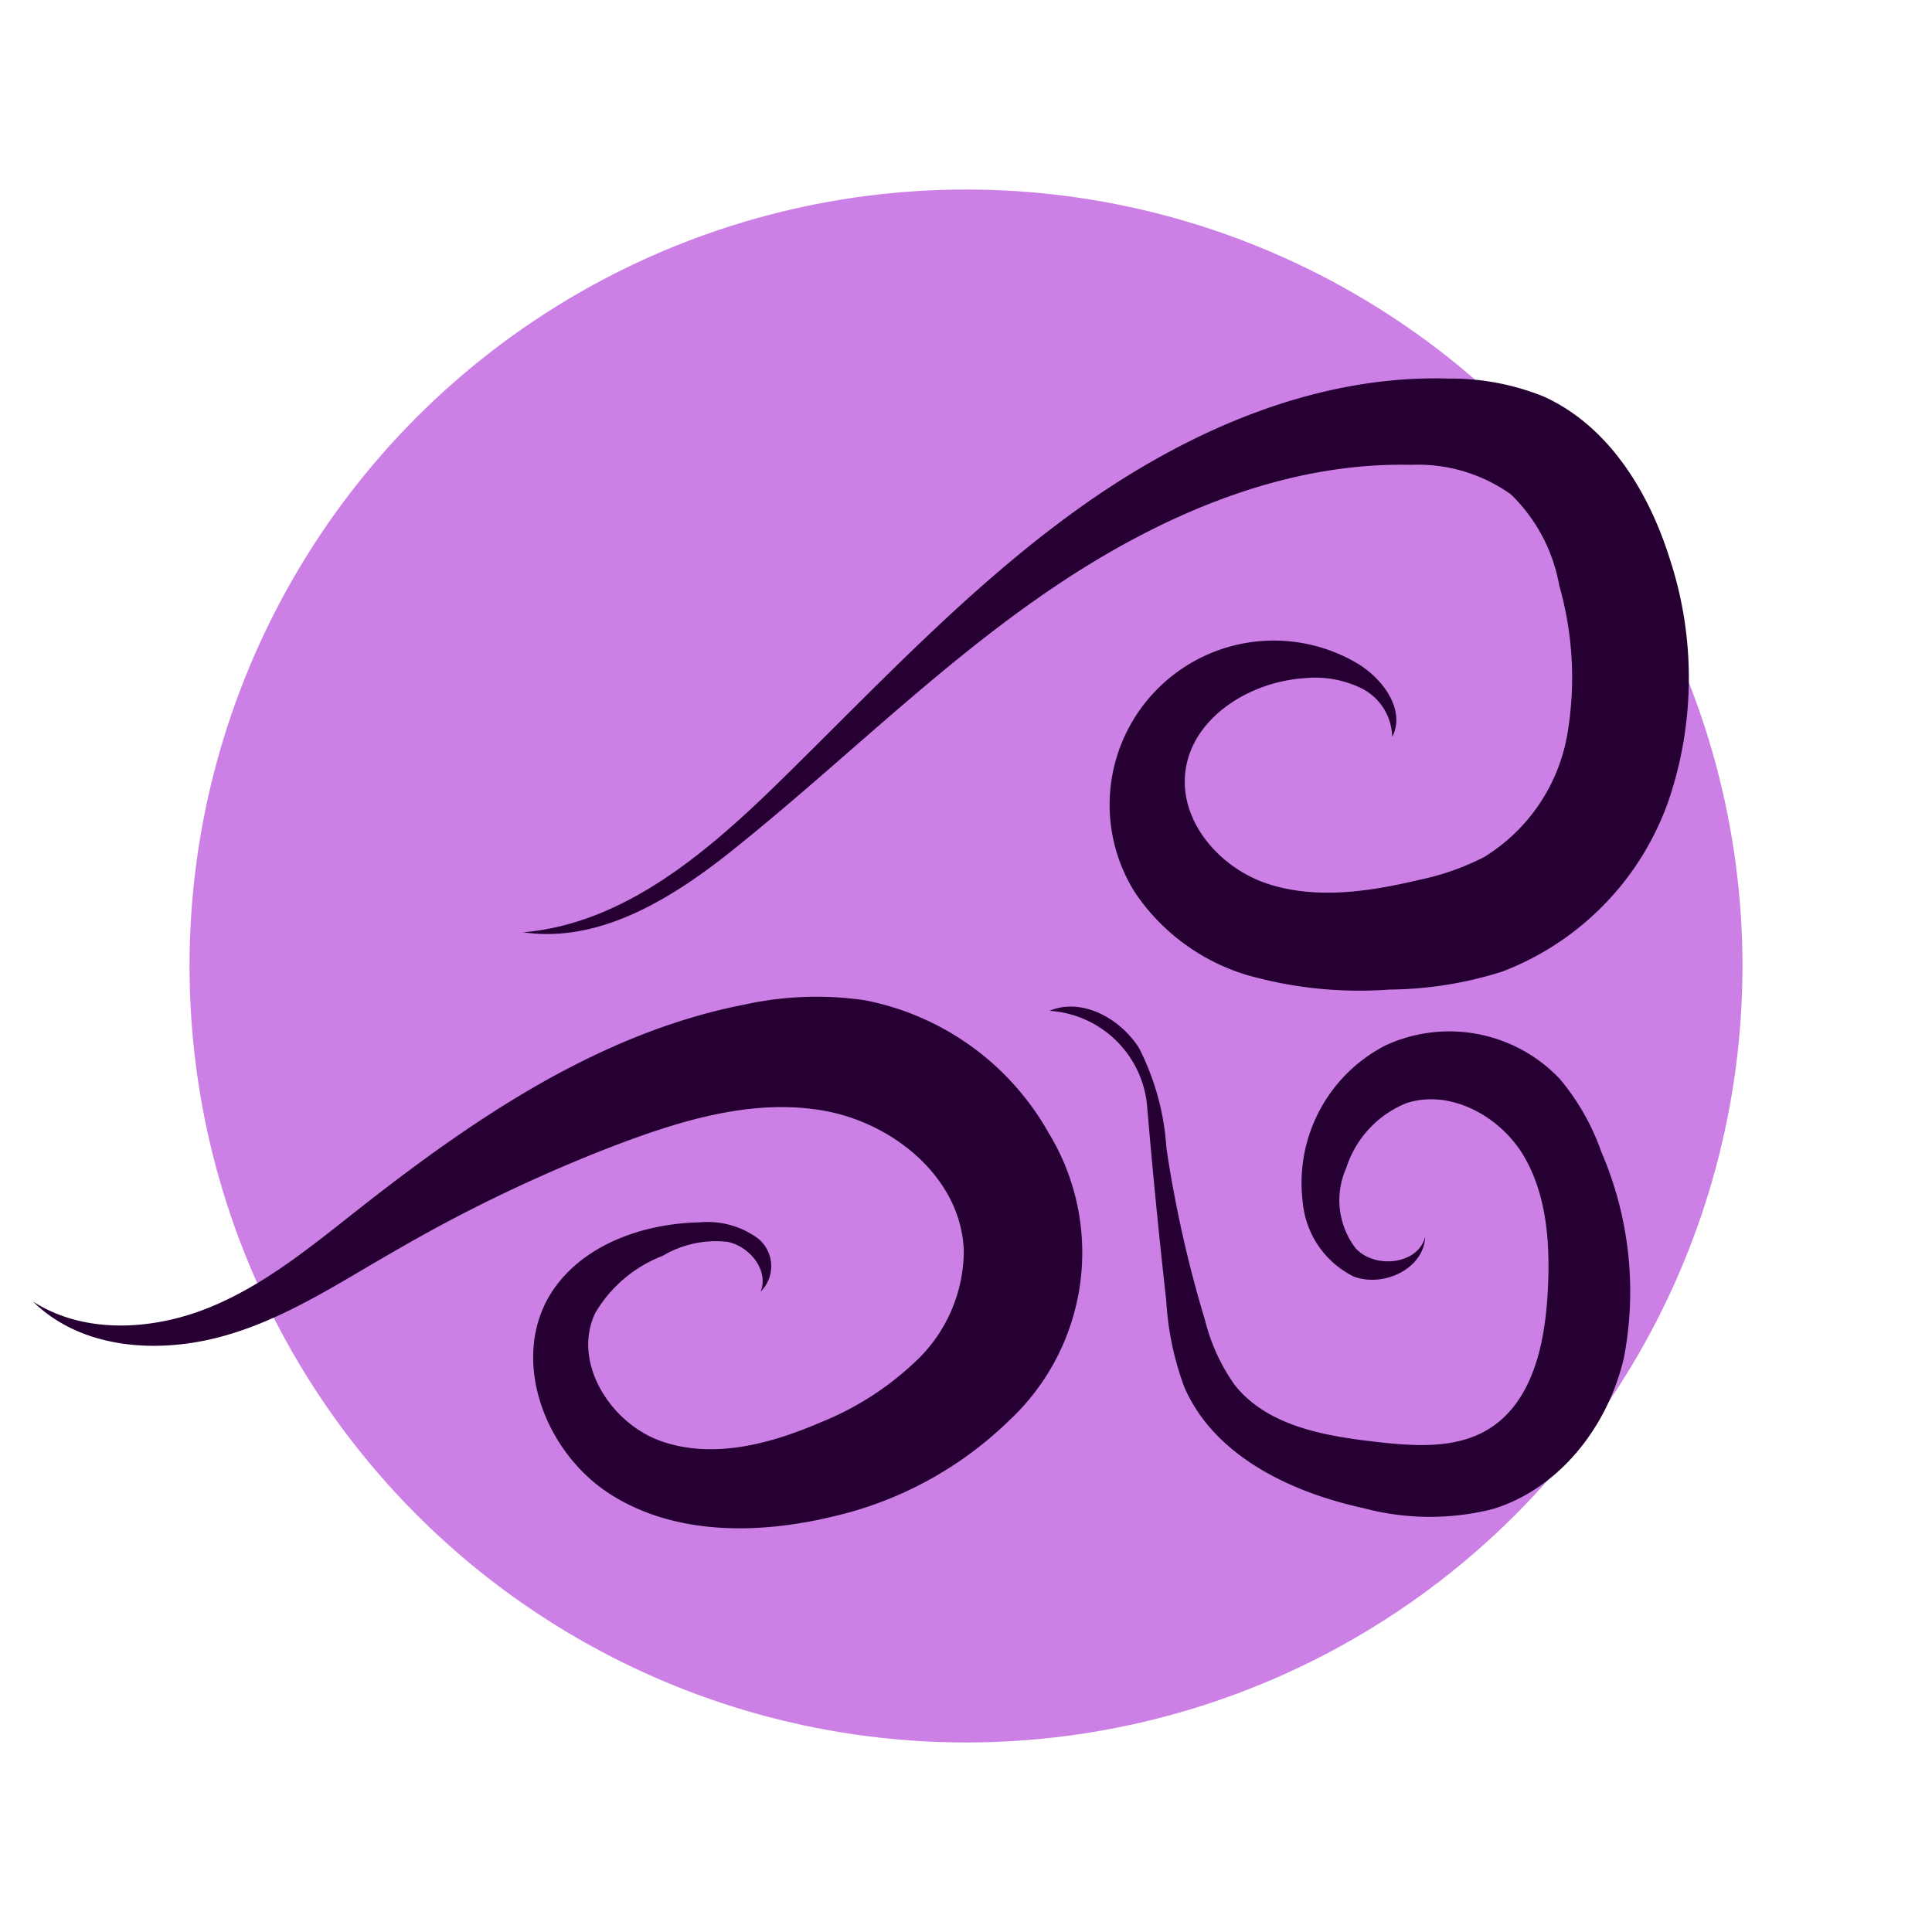 <svg xmlns="http://www.w3.org/2000/svg" viewBox="0 0 200 200"><defs><style>.cls-1{fill:#cc80e6;}.cls-2{fill:#260033;}</style></defs><g id="Layer_1" data-name="Layer 1"><circle class="cls-1" cx="100" cy="100" r="80.38"/><path class="cls-2" d="M54.15,96.51c10.52-.89,19.17-8.37,26.7-15.75,9.89-9.69,19.39-19.91,30.64-28s24.65-14,38.5-13.57a25.65,25.65,0,0,1,9.79,1.85c6.67,3,10.87,9.79,13.06,16.77a39.46,39.46,0,0,1-.11,25.07,29.33,29.33,0,0,1-17.22,17.7,39.55,39.55,0,0,1-11.67,1.86A42.68,42.68,0,0,1,129.31,101a21.45,21.45,0,0,1-11.72-8.46,17,17,0,0,1,22.83-23.92c2.7,1.57,5.14,4.87,3.7,7.67a5.76,5.76,0,0,0-3.11-5,10.89,10.89,0,0,0-6-1.08c-5.68.37-11.68,4.11-12.31,9.76-.58,5.2,3.7,10,8.68,11.57s10.39.76,15.46-.44a26.64,26.64,0,0,0,6.78-2.37,18.64,18.64,0,0,0,8.61-12.61,34.8,34.8,0,0,0-.82-15.52,17.34,17.34,0,0,0-5-9.42,16.56,16.56,0,0,0-10.33-3.06c-13.59-.31-26.66,5.56-37.83,13.24S87.37,78.68,76.78,87.25C70.3,92.55,62.47,97.73,54.15,96.51Z"/><path class="cls-2" d="M72.41,126.54a8.82,8.82,0,0,1,6,1.62,3.7,3.7,0,0,1,.33,5.55c.87-2.19-1.11-4.67-3.41-5.15A10.74,10.74,0,0,0,68.61,130a13.88,13.88,0,0,0-7,5.94c-2.41,5.09,1.59,11.45,6.92,13.28s11.22.26,16.35-1.95a31,31,0,0,0,10.24-6.66,15.77,15.77,0,0,0,4.65-11.11c-.23-7.41-7.08-13.13-14.28-14.48s-14.57.82-21.44,3.41a158.16,158.16,0,0,0-23.05,11c-5.93,3.37-11.67,7.26-18.33,9s-14.35,1.13-19.26-3.7c5.28,3.4,12.3,3,18.11.68S32.25,129,37.19,125.12c12-9.43,25-18.26,40-21.15a34.48,34.48,0,0,1,12.36-.42,27.93,27.93,0,0,1,19,13.72,23.77,23.77,0,0,1-4.09,29.79A38.5,38.5,0,0,1,86.18,157c-7.7,1.85-16.36,1.95-23.05-2.35s-10.29-13.74-6.22-20.57C60,129,66.35,126.66,72.41,126.54Z"/><path class="cls-2" d="M108.64,104.64c3.34-1.41,7.3.76,9.26,3.83a26.55,26.55,0,0,1,2.85,10.39,125.1,125.1,0,0,0,4,17.83,19.75,19.75,0,0,0,3.08,6.7c3.37,4.23,9.25,5.26,14.62,5.87,3.95.45,8.24.76,11.63-1.31,4.54-2.78,5.83-8.74,6.13-14.06.28-4.83,0-9.94-2.41-14.12s-7.66-7.09-12.24-5.56a10.77,10.77,0,0,0-6.2,6.71,8.17,8.17,0,0,0,1,8.33c2,2.13,6.44,1.66,7.17-1.21-.12,3.28-4.3,5.28-7.41,4.1a9.56,9.56,0,0,1-5.26-7.69,16,16,0,0,1,8.61-16.25,15.75,15.75,0,0,1,18,3.49,24.18,24.18,0,0,1,4.31,7.58,36.42,36.42,0,0,1,2.33,21.27c-1.63,7.06-6.64,13.57-13.59,15.68a26.65,26.65,0,0,1-13.42-.11c-7.59-1.66-15.48-5.46-18.52-12.57a30.7,30.7,0,0,1-1.85-8.89q-1.14-10.17-2-20.36A10.85,10.85,0,0,0,108.64,104.64Z"/></g></svg>